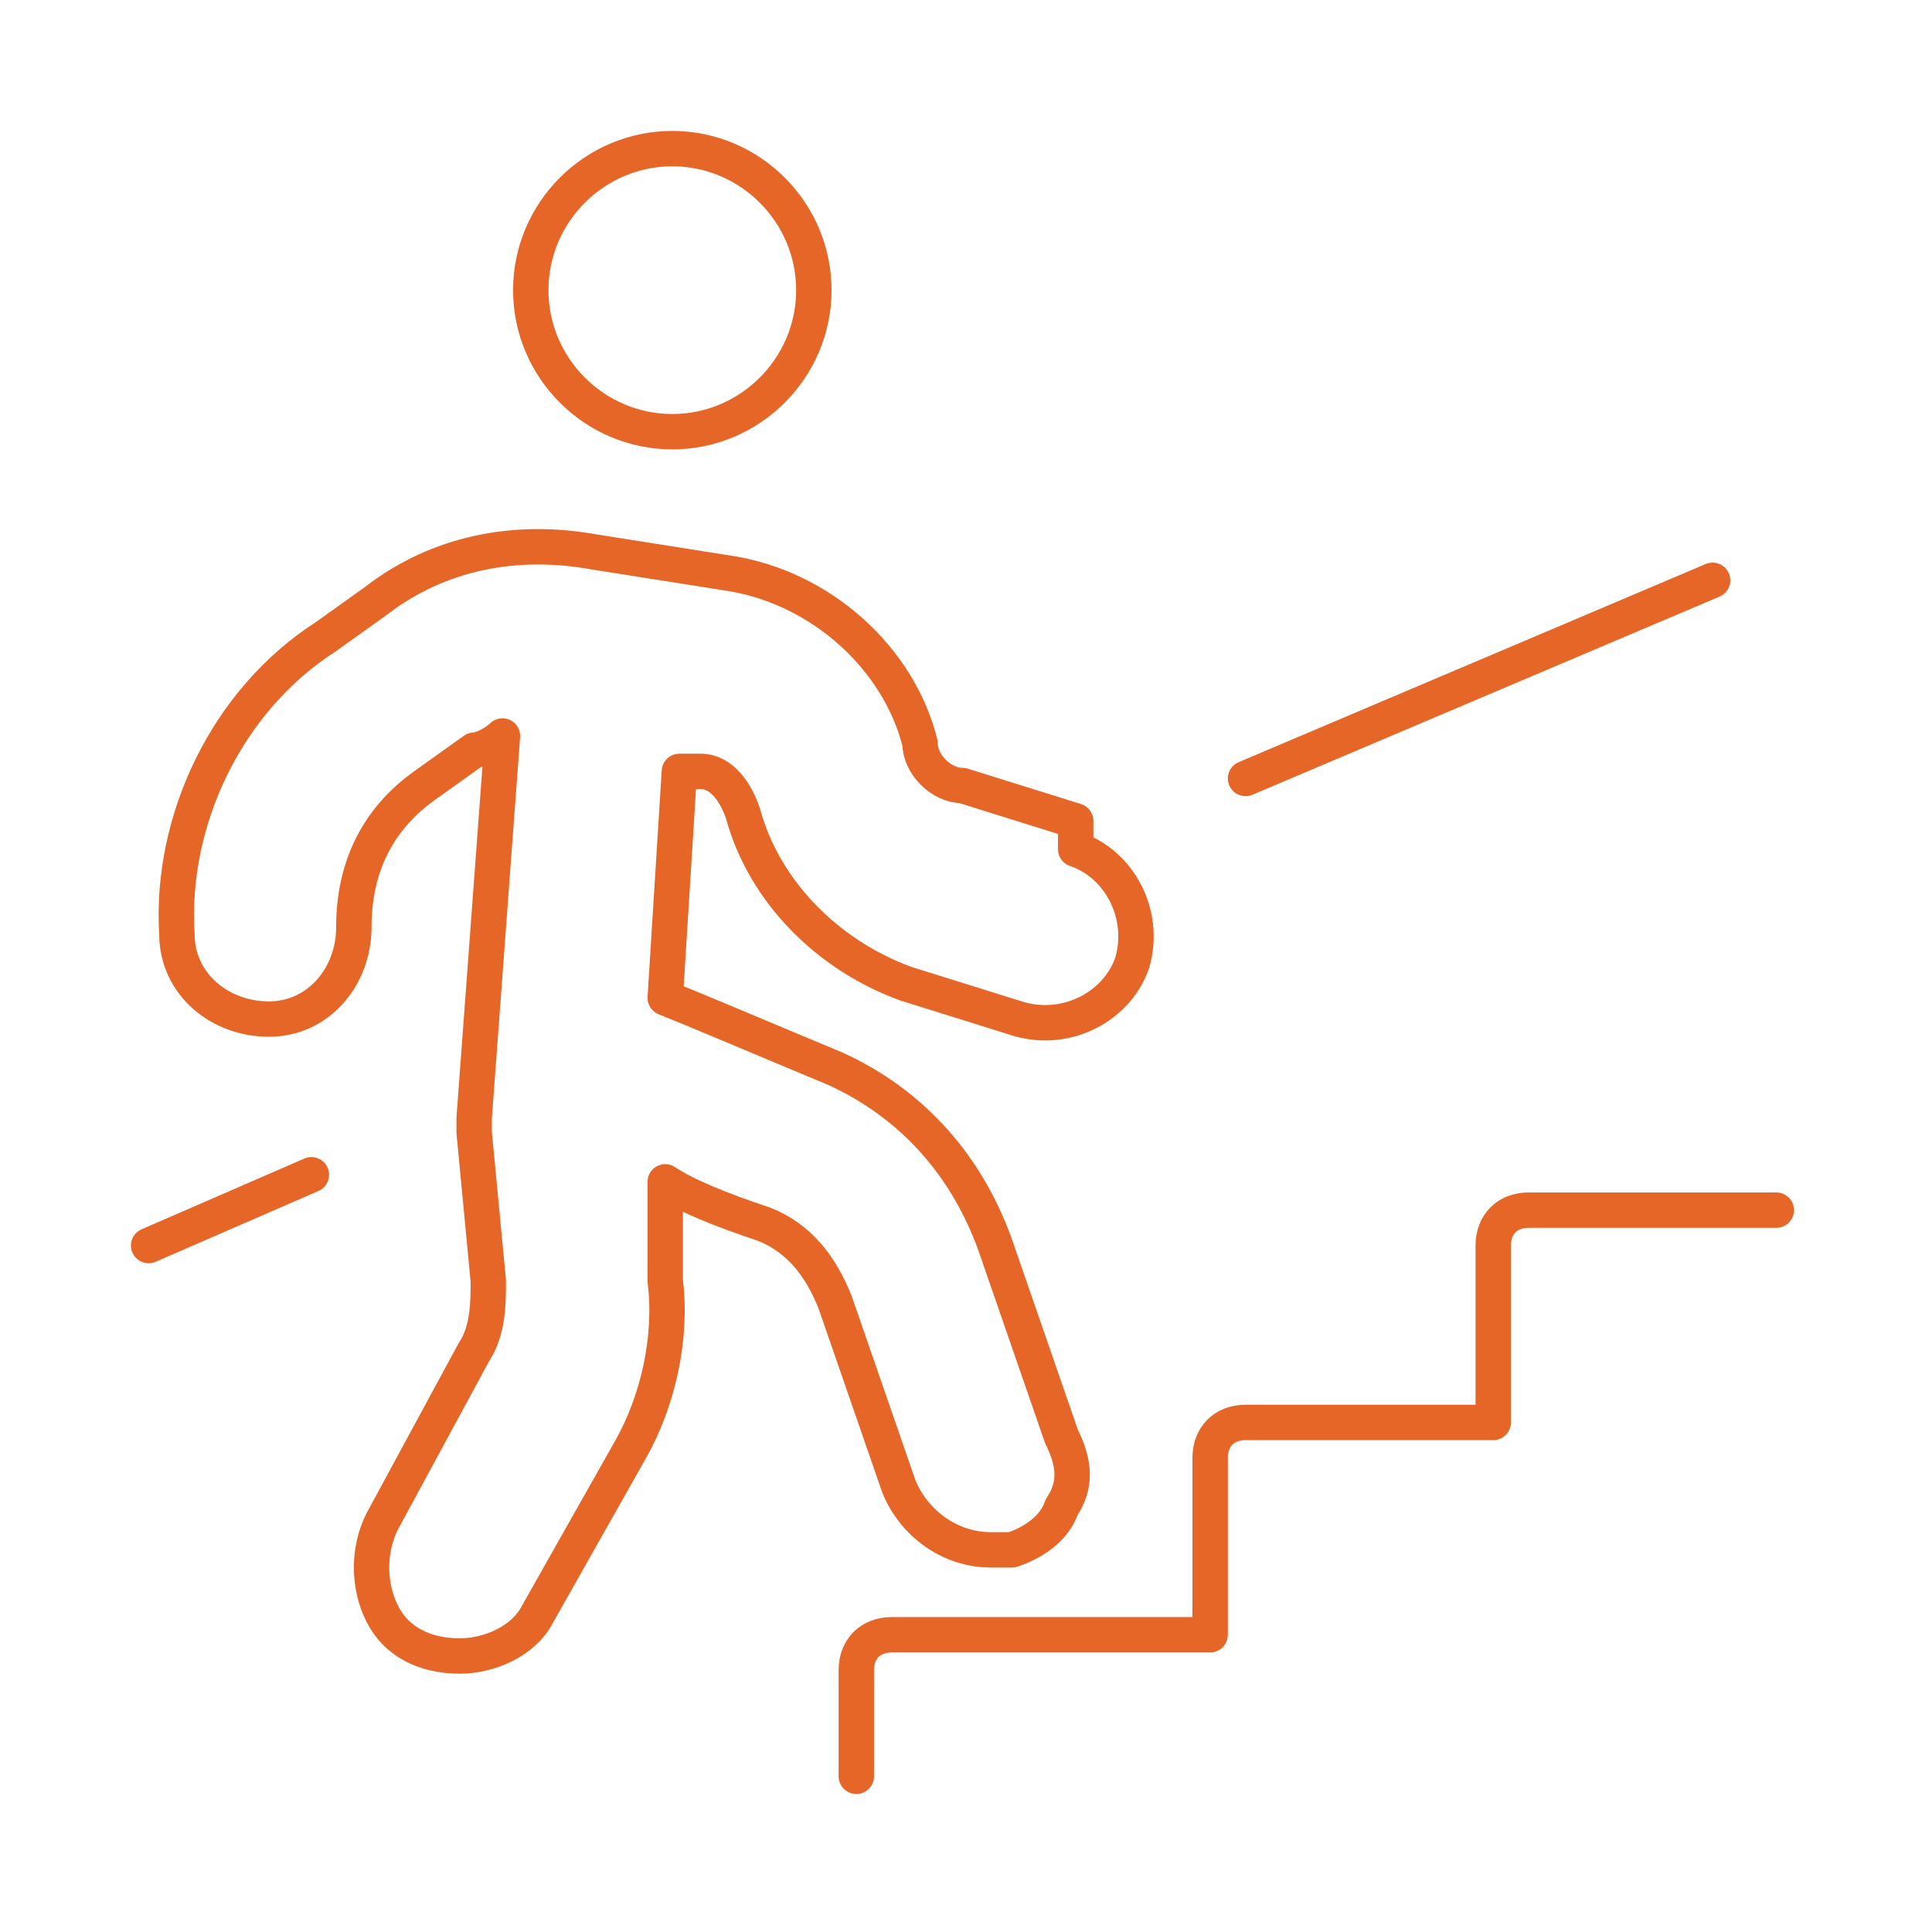 <?xml version="1.0" encoding="UTF-8"?>
<svg xmlns="http://www.w3.org/2000/svg" version="1.1" viewBox="0 0 27.3 27.3">
  <defs>
    <style>
      .cls-1 {
        fill: none;
        stroke: #e56627;
        stroke-linecap: round;
        stroke-linejoin: round;
        stroke-width: .5px;
      }
    </style>
  </defs>
  <!-- Generator: Adobe Illustrator 28.7.1, SVG Export Plug-In . SVG Version: 1.2.0 Build 142)  -->
  <g>
    <g id="Layer_1">
      <g id="Wayfinding__x2F__Stairs__x2F__stairs-person-ascend-1">
        <g id="Group_9">
          <g id="Light_9">
            <path id="Shape_23" class="cls-1" d="M2.1,17.6l2.3-1"/>
            <path id="Shape_24" class="cls-1" d="M12.1,25.1v-1.5c0-.3.2-.5.5-.5h4.5v-2.5c0-.3.2-.5.5-.5h3.5v-2.5c0-.3.2-.5.5-.5h3.5"/>
            <path id="Shape_25" class="cls-1" d="M17.6,11l6.6-2.8"/>
            <path id="Oval_8" class="cls-1" d="M9.5,6.1c1.1,0,2-.9,2-2s-.9-2-2-2-2,.9-2,2,.9,2,2,2Z"/>
            <path id="Shape_26" class="cls-1" d="M15.2,11.6l-1.6-.5c-.3,0-.6-.3-.6-.6-.3-1.2-1.4-2.2-2.7-2.4l-1.9-.3c-1.1-.2-2.2,0-3.1.7l-.7.5c-1.4.9-2.2,2.6-2.1,4.2,0,.7.6,1.2,1.3,1.2.7,0,1.2-.6,1.2-1.3,0-.8.3-1.5,1-2l.7-.5c.1,0,.3-.1.4-.2l-.4,5.4c0,0,0,.1,0,.2l.2,2.1c0,.3,0,.7-.2,1l-1.3,2.4c-.2.4-.2.9,0,1.3.2.4.6.6,1.1.6.4,0,.9-.2,1.1-.6l1.3-2.3c.4-.7.6-1.6.5-2.4v-1.4c.3.2.8.4,1.4.6.5.2.8.6,1,1.1l.9,2.6c.2.5.7.9,1.3.9.1,0,.2,0,.3,0,.3-.1.6-.3.7-.6.2-.3.2-.6,0-1l-.9-2.6c-.4-1.2-1.2-2.1-2.3-2.6-1.2-.5-1.9-.8-2.4-1l.2-3.2h.3c.3,0,.5.3.6.6.3,1.1,1.2,2,2.3,2.4l1.6.5c.7.2,1.4-.2,1.6-.8.2-.7-.2-1.4-.8-1.6h0Z"/>
          </g>
        </g>
      </g>
    </g>
  </g>
</svg>